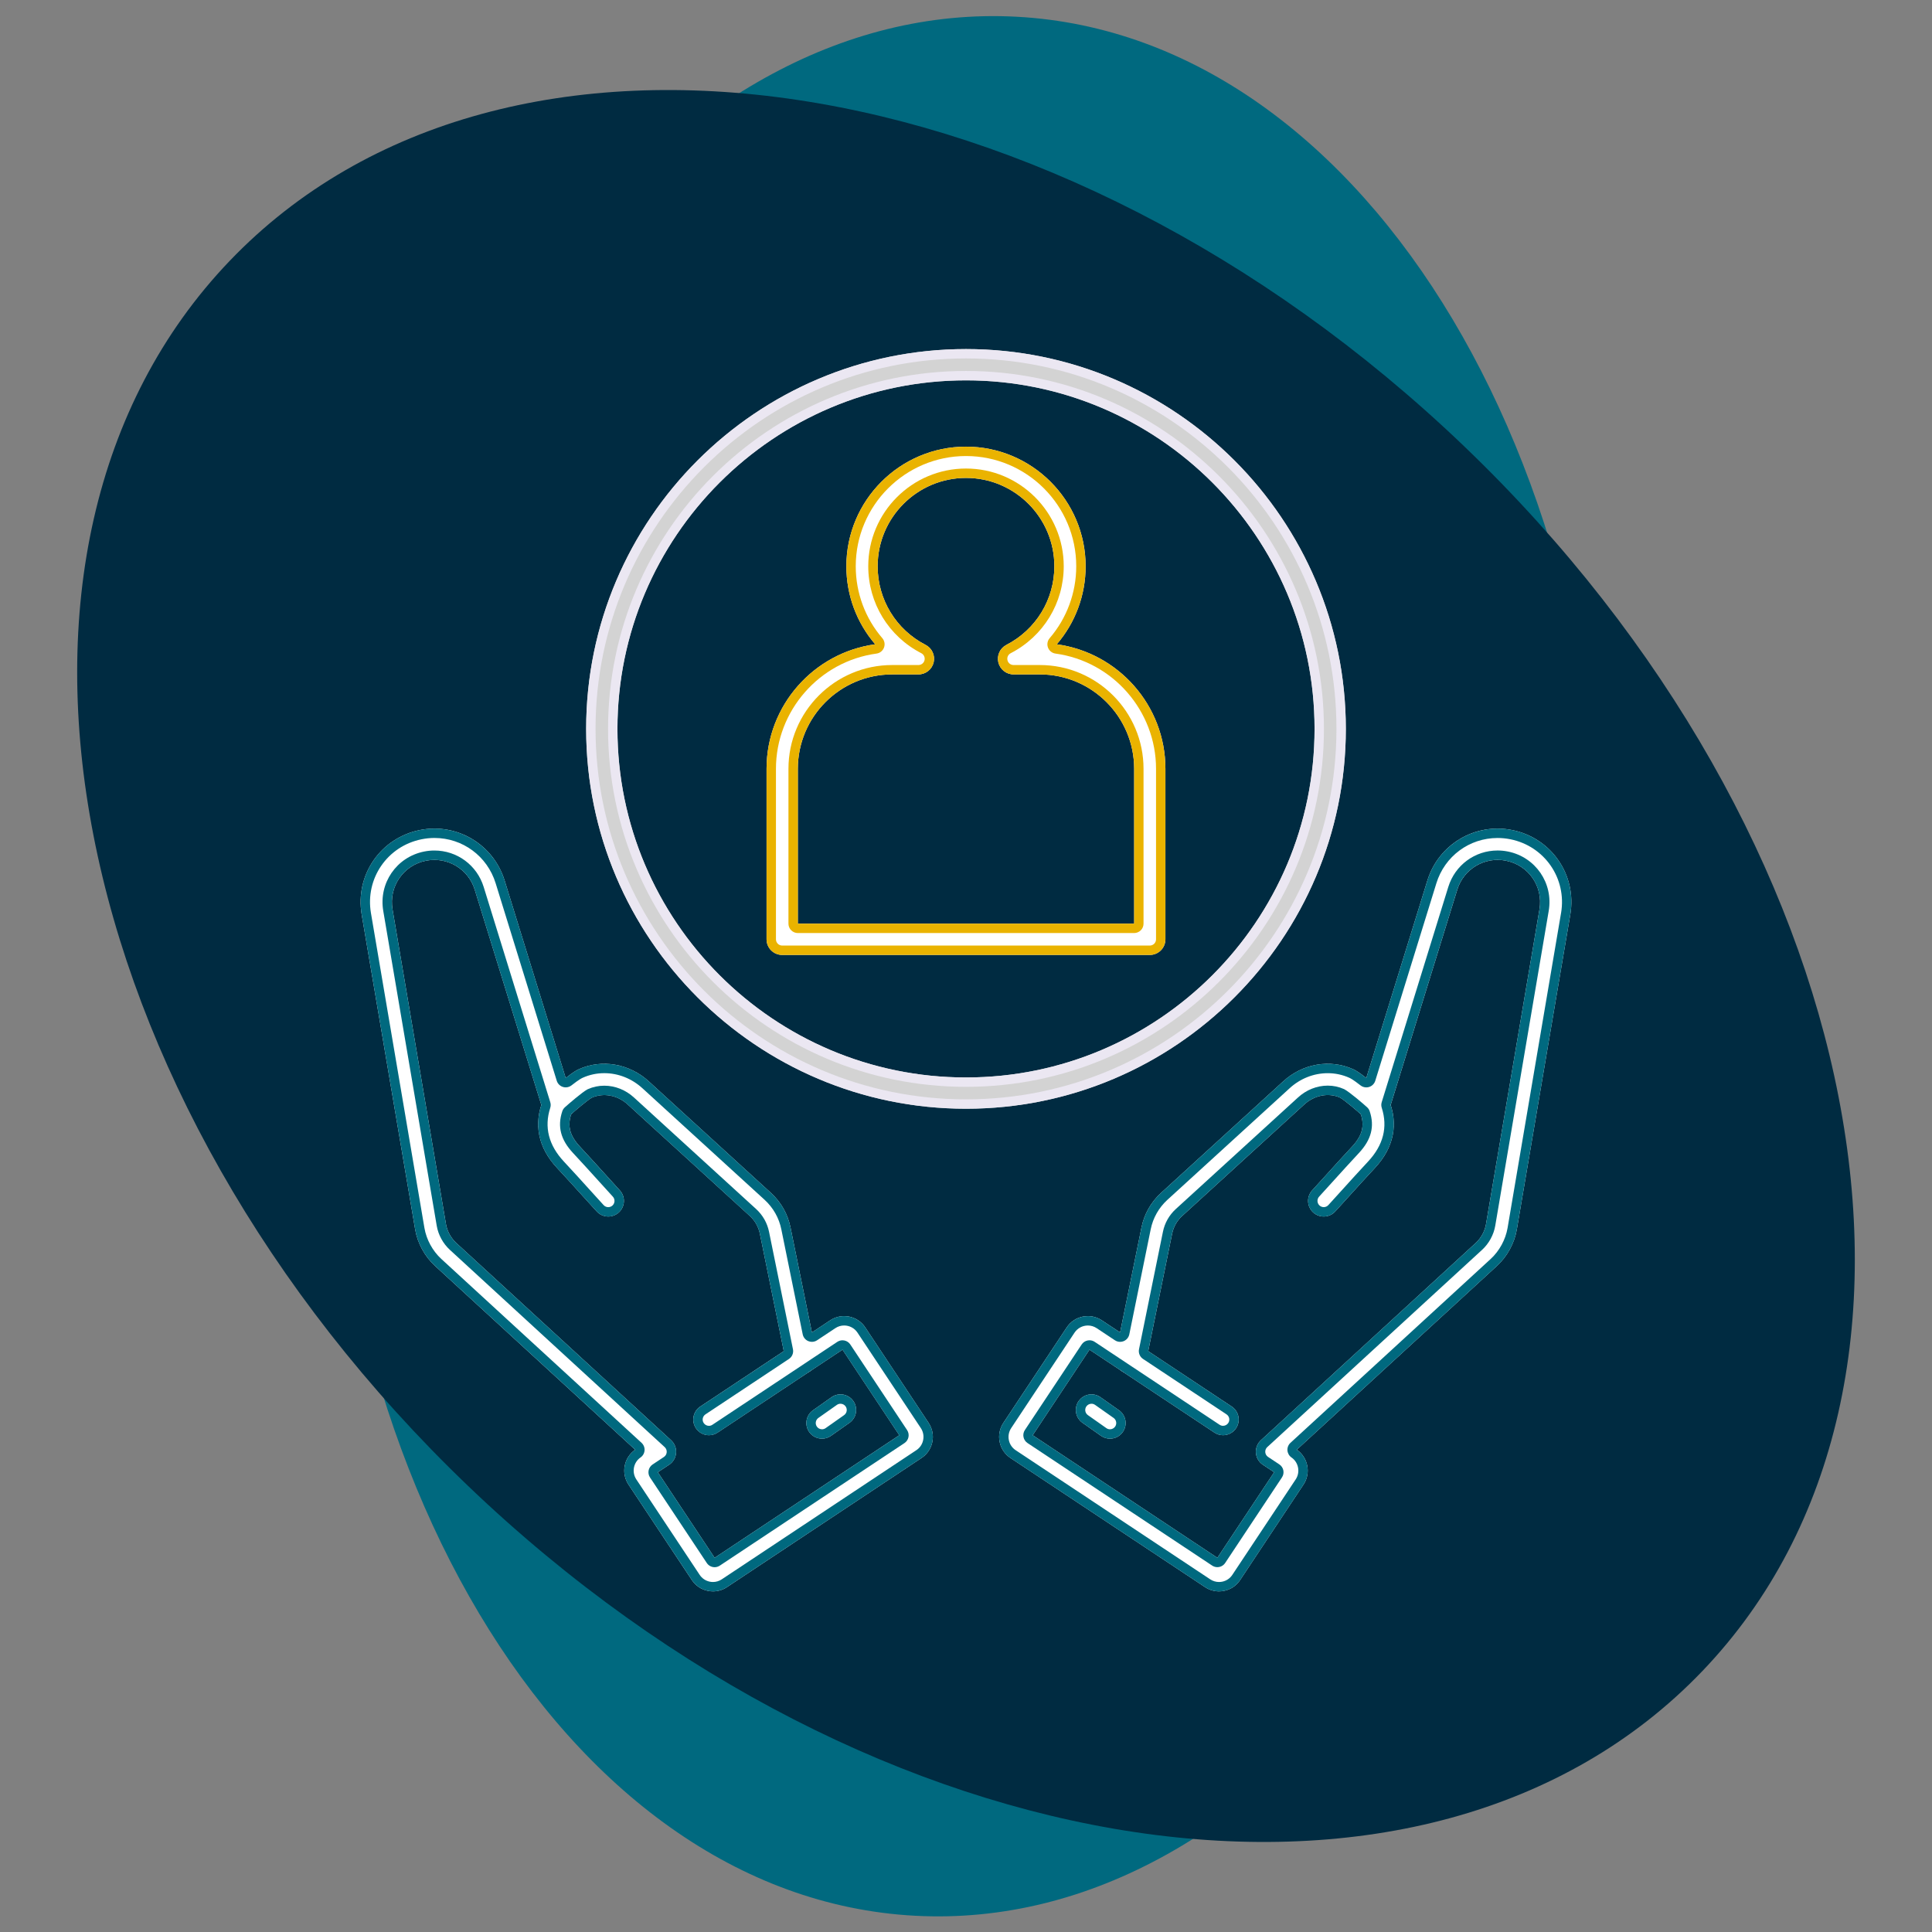 <svg xmlns="http://www.w3.org/2000/svg" xmlns:xlink="http://www.w3.org/1999/xlink" xmlns:serif="http://www.serif.com/" width="100%" height="100%" viewBox="0 0 256 256" xml:space="preserve" style="fill-rule:evenodd;clip-rule:evenodd;stroke-linejoin:round;stroke-miterlimit:2;"><rect x="0" y="0" width="256" height="256" fill="#808080" stroke="none"/><g><g><g><g><path d="M114.652,179.205c-1.023,-1.541 -3.11,-1.964 -4.65,-0.94l-2.421,1.608l-2.834,-13.914c-0.359,-1.766 -1.252,-3.346 -2.59,-4.577l-16.188,-14.78c-3.238,-2.806 -7.528,-3.296 -11.009,-0.447l-8.096,-26.171c-3.889,-11.48 -20.665,-7.52 -18.94,4.516l7.087,41.732c0.311,1.814 1.268,3.572 2.629,4.821l26.526,24.358c-1.5,1.035 -1.9,3.091 -0.89,4.616l8.396,12.651c0.496,0.747 1.252,1.256 2.131,1.433c0.869,0.177 1.773,0.004 2.52,-0.493l25.784,-17.113c1.522,-0.965 1.97,-3.168 0.941,-4.65c0.001,0.002 -8.396,-12.65 -8.396,-12.65Zm-19.961,30.525l-7.524,-11.336l1.496,-0.992c1.104,-0.697 1.241,-2.392 0.256,-3.253l-28.474,-26.147c-0.687,-0.631 -1.191,-1.554 -1.347,-2.465l-7.054,-41.535c-0.49,-2.884 1.202,-5.79 4.027,-6.549c2.959,-0.795 5.944,0.879 6.834,3.757l8.822,28.518c-0.959,2.98 -0.245,5.853 2.088,8.35c1.096,1.173 2.382,2.593 3.516,3.846c1.326,1.43 2.705,3.667 4.668,2.043c1.783,-1.812 -0.313,-3.362 -1.594,-4.824c-1.149,-1.269 -2.451,-2.707 -3.561,-3.895c-0.399,-0.428 -0.711,-0.844 -0.937,-1.262c-0.72,-1.331 -0.294,-3.002 0.869,-3.969c0.656,-0.546 1.359,-1.1 1.626,-1.244c1.549,-0.695 3.419,-0.347 4.77,0.89l16.186,14.778c0.685,0.629 1.143,1.44 1.327,2.346l3.17,15.563l-11.063,7.341c-2.247,1.547 0.004,4.923 2.292,3.454c3.098,-2.056 13.639,-9.053 16.553,-10.988l7.523,11.336l-24.469,16.237Z" style="fill:#291b4a;fill-rule:nonzero;"></path></g></g><g><g><path d="M110.178,188.454l-2.451,1.726c-0.935,0.659 -1.159,1.953 -0.5,2.888c0.404,0.572 1.045,0.879 1.696,0.879c0.412,0 0.829,-0.123 1.192,-0.379l2.45,-1.726c0.935,-0.659 1.159,-1.952 0.5,-2.888c-0.659,-0.935 -1.952,-1.159 -2.887,-0.5Z" style="fill:#291b4a;fill-rule:nonzero;"></path></g></g><g><g><path d="M200.363,113.3c-4.918,-0.982 -9.747,1.893 -11.228,6.684l-8.096,26.171c-3.469,-2.849 -7.782,-2.359 -11.006,0.444l-16.197,14.788c-1.332,1.225 -2.226,2.805 -2.584,4.569l-2.834,13.916l-2.422,-1.607c-1.543,-1.025 -3.626,-0.604 -4.65,0.94l-8.397,12.652c-1.027,1.483 -0.582,3.684 0.94,4.65l25.785,17.113c1.487,1.028 3.683,0.582 4.65,-0.941l8.397,-12.652c1.011,-1.524 0.609,-3.581 -0.889,-4.615l26.526,-24.359c1.36,-1.249 2.317,-3.007 2.628,-4.824l7.086,-41.729c0.893,-5.24 -2.495,-10.161 -7.709,-11.2Zm3.592,10.699l-7.053,41.535c-0.156,0.914 -0.66,1.836 -1.347,2.467l-28.475,26.148c-0.982,0.857 -0.851,2.561 0.256,3.253l1.496,0.992l-7.524,11.336l-24.468,-16.239l7.523,-11.335c2.852,1.893 13.509,8.968 16.553,10.987c2.302,1.453 4.538,-1.877 2.292,-3.453l-11.063,-7.342l3.169,-15.564c0.183,-0.904 0.643,-1.715 1.322,-2.34l16.194,-14.784c1.347,-1.235 3.218,-1.585 4.732,-0.905c0.281,0.151 0.973,0.692 1.624,1.231c1.191,0.987 1.575,2.689 0.837,4.049c-1.009,1.859 -3.224,3.508 -4.428,5.108c-1.281,1.46 -3.378,3.014 -1.594,4.824c1.964,1.623 3.34,-0.611 4.668,-2.043c1.134,-1.252 2.419,-2.673 3.515,-3.846c2.334,-2.497 3.047,-5.37 2.089,-8.35l8.822,-28.518c0.889,-2.878 3.875,-4.551 6.833,-3.757c2.825,0.757 4.517,3.663 4.027,6.546Z" style="fill:#291b4a;fill-rule:nonzero;"></path></g></g><g><g><path d="M148.273,190.181l-2.45,-1.726c-0.935,-0.659 -2.228,-0.436 -2.888,0.499c-0.659,0.936 -0.435,2.229 0.5,2.888l2.45,1.727c0.363,0.256 0.779,0.379 1.192,0.379c0.651,0 1.292,-0.306 1.695,-0.879c0.66,-0.936 0.436,-2.229 -0.499,-2.888Z" style="fill:#291b4a;fill-rule:nonzero;"></path></g></g><g><g><path d="M128,49.569c-27.752,-0 -50.331,22.577 -50.331,50.33c0,27.752 22.578,50.33 50.331,50.33c27.753,0 50.33,-22.578 50.33,-50.33c0,-27.752 -22.578,-50.33 -50.33,-50.33Zm-0,96.515c-25.467,0 -46.186,-20.718 -46.186,-46.185c-0,-25.466 20.719,-46.186 46.186,-46.186c25.466,0 46.186,20.72 46.186,46.186c-0,25.467 -20.72,46.185 -46.186,46.185Z" style="fill:#291b4a;fill-rule:nonzero;"></path></g></g><g><g><path d="M140.029,88.687c2.431,-2.823 3.822,-6.462 3.822,-10.337c-0,-8.74 -7.111,-15.852 -15.852,-15.852c-8.741,0 -15.852,7.111 -15.852,15.852c0,3.875 1.392,7.514 3.822,10.337c-8.119,1.105 -14.397,8.083 -14.397,16.501l0,22.591c0,1.145 0.928,2.072 2.073,2.072l48.707,0c1.145,0 2.073,-0.927 2.073,-2.072l-0,-22.591c0.001,-8.418 -6.277,-15.397 -14.396,-16.501Zm10.253,37.02l-44.564,-0l-0,-20.519c-0,-6.897 5.611,-12.508 12.508,-12.508l3.472,0c0.957,0 1.789,-0.655 2.015,-1.584c0.225,-0.929 -0.215,-1.893 -1.066,-2.331c-3.92,-2.019 -6.354,-6.01 -6.354,-10.415c-0,-6.455 5.251,-11.707 11.707,-11.707c6.456,0 11.707,5.251 11.707,11.707c-0,4.405 -2.436,8.396 -6.355,10.415c-0.849,0.438 -1.29,1.401 -1.065,2.331c0.226,0.93 1.058,1.584 2.014,1.584l3.473,0c6.897,0 12.508,5.611 12.508,12.508l-0,20.519Z" style="fill:#291b4a;fill-rule:nonzero;"></path></g></g></g><path d="M212.451,132.562c-3.723,69.438 -44.602,123.783 -91.228,121.283c-46.627,-2.501 -81.459,-60.906 -77.735,-130.344c3.724,-69.439 44.602,-123.784 91.229,-121.283c46.627,2.5 81.458,60.906 77.734,130.344Z" style="fill:#00697f;"></path><path d="M193.971,59.1c-53.851,-51.563 -127.133,-62.552 -163.544,-24.525c-36.41,38.027 -22.25,110.762 31.602,162.325c53.851,51.563 127.133,62.552 163.544,24.525c36.41,-38.027 22.25,-110.762 -31.602,-162.325Z" style="fill:#002b41;"></path><g><g><g><path d="M75.899,145.875l-0.003,-0.01c0.015,0.047 0.027,0.092 0.038,0.139c-0.01,-0.043 -0.021,-0.086 -0.035,-0.129Z" style="fill:#fff;fill-rule:nonzero;"></path><path d="M114.652,175.89c-1.023,-1.541 -3.11,-1.964 -4.65,-0.94l-2.421,1.607l-2.834,-13.914c-0.359,-1.765 -1.252,-3.346 -2.59,-4.576l-16.188,-14.78c-2.569,-2.354 -6.206,-2.988 -9.265,-1.613c-0.18,0.081 -0.601,0.271 -1.744,1.165l-8.096,-26.17c-1.482,-4.792 -6.312,-7.669 -11.228,-6.685c-5.214,1.04 -8.601,5.959 -7.712,11.202l7.087,41.731c0.311,1.814 1.268,3.572 2.629,4.821l26.526,24.358c-1.5,1.035 -1.9,3.091 -0.89,4.616l8.396,12.651c0.496,0.747 1.252,1.256 2.131,1.433c0.224,0.046 0.448,0.068 0.672,0.068c0.653,0 1.292,-0.191 1.848,-0.56l25.784,-17.113c0.745,-0.494 1.254,-1.249 1.433,-2.125c0.179,-0.88 0.004,-1.777 -0.492,-2.525l-8.396,-12.651Zm-19.961,30.524l-7.524,-11.335l1.496,-0.993c0.531,-0.352 0.87,-0.929 0.92,-1.564c0.05,-0.635 -0.195,-1.258 -0.664,-1.688l-28.474,-26.147c-0.687,-0.632 -1.191,-1.555 -1.347,-2.466l-7.086,-41.728c-0.512,-3.015 1.436,-5.845 4.436,-6.443c2.831,-0.563 5.606,1.088 6.458,3.845l9,29.094c0.017,0.064 0.038,0.128 0.062,0.194c0.379,1.062 1.539,1.625 2.606,1.27c0.397,-0.131 0.727,-0.373 0.969,-0.678c0.506,-0.491 2.381,-2.061 2.859,-2.32c1.549,-0.696 3.419,-0.347 4.77,0.89l16.186,14.778c0.685,0.629 1.143,1.44 1.327,2.346l3.448,16.929c0.138,0.675 0.602,1.239 1.239,1.502c0.637,0.263 1.364,0.193 1.938,-0.189l4.327,-2.871l7.523,11.336l-24.469,16.238Z" style="fill:#fff;fill-rule:nonzero;"></path></g></g><g><g><path d="M105.018,178.26l-12.227,8.114c-0.954,0.633 -1.214,1.919 -0.581,2.872c0.398,0.601 1.057,0.927 1.728,0.927c0.394,0 0.792,-0.112 1.144,-0.346l12.227,-8.114c0.953,-0.633 1.213,-1.919 0.581,-2.872c-0.632,-0.954 -1.918,-1.214 -2.872,-0.581Z" style="fill:#fff;fill-rule:nonzero;"></path></g></g><g><g><path d="M80.405,155.826c-1.149,-1.269 -2.451,-2.707 -3.561,-3.895c-1.431,-1.532 -1.735,-2.93 -1.015,-4.677c0.436,-1.059 -0.069,-2.27 -1.127,-2.706c-1.06,-0.437 -2.27,0.068 -2.705,1.127c-1.336,3.241 -0.706,6.383 1.818,9.086c1.096,1.173 2.382,2.593 3.516,3.846c0.65,0.719 1.251,1.382 1.74,1.916c0.409,0.446 0.967,0.672 1.528,0.672c0.5,0 1.002,-0.18 1.4,-0.545c0.844,-0.773 0.9,-2.084 0.127,-2.927c-0.485,-0.529 -1.079,-1.186 -1.721,-1.897Z" style="fill:#fff;fill-rule:nonzero;"></path></g></g><g><g><path d="M110.178,185.138l-2.451,1.727c-0.935,0.659 -1.159,1.952 -0.5,2.888c0.404,0.572 1.045,0.878 1.696,0.878c0.412,0 0.829,-0.122 1.192,-0.378l2.45,-1.727c0.935,-0.659 1.159,-1.952 0.5,-2.888c-0.659,-0.935 -1.952,-1.159 -2.887,-0.5Z" style="fill:#fff;fill-rule:nonzero;"></path></g></g><g><g><path d="M180.101,145.875c-0.013,0.043 -0.025,0.086 -0.036,0.129c0.011,-0.047 0.024,-0.092 0.039,-0.139l-0.003,0.01Z" style="fill:#fff;fill-rule:nonzero;"></path><path d="M200.363,109.984c-4.918,-0.982 -9.747,1.893 -11.228,6.685l-8.096,26.17c-1.143,-0.895 -1.565,-1.085 -1.744,-1.165c-3.061,-1.375 -6.698,-0.742 -9.262,1.609l-16.197,14.787c-1.332,1.225 -2.226,2.806 -2.584,4.57l-2.834,13.915l-2.421,-1.606c-1.541,-1.024 -3.628,-0.602 -4.651,0.94l-8.397,12.652c-0.496,0.748 -0.671,1.645 -0.492,2.525c0.179,0.877 0.688,1.631 1.432,2.125l25.785,17.113c0.556,0.369 1.195,0.56 1.848,0.56c0.223,0 0.448,-0.022 0.672,-0.068c0.879,-0.177 1.636,-0.687 2.131,-1.433l8.397,-12.652c1.011,-1.525 0.609,-3.581 -0.89,-4.616l26.526,-24.359c1.361,-1.249 2.318,-3.006 2.629,-4.823l7.086,-41.729c0.892,-5.24 -2.496,-10.16 -7.71,-11.2Zm3.625,10.508l-7.086,41.726c-0.156,0.914 -0.66,1.836 -1.347,2.468l-28.475,26.148c-0.469,0.431 -0.714,1.053 -0.664,1.688c0.05,0.635 0.389,1.212 0.92,1.564l1.496,0.993l-7.524,11.335l-24.468,-16.238l7.523,-11.336l4.327,2.871c0.574,0.382 1.301,0.451 1.937,0.189c0.638,-0.263 1.102,-0.826 1.24,-1.502l3.447,-16.931c0.183,-0.903 0.643,-1.714 1.322,-2.339l16.194,-14.785c1.347,-1.234 3.218,-1.584 4.732,-0.904c0.513,0.275 2.389,1.846 2.895,2.337c0.242,0.305 0.572,0.546 0.969,0.678c1.067,0.355 2.227,-0.208 2.606,-1.27c0.024,-0.067 0.045,-0.131 0.062,-0.194l9,-29.095c0.852,-2.757 3.626,-4.41 6.458,-3.846c3,0.598 4.948,3.428 4.436,6.443Z" style="fill:#fff;fill-rule:nonzero;"></path></g></g><g><g><path d="M163.209,186.374l-12.227,-8.114c-0.954,-0.633 -2.24,-0.373 -2.872,0.581c-0.633,0.953 -0.373,2.239 0.581,2.872l12.227,8.114c0.352,0.234 0.75,0.346 1.144,0.346c0.671,0 1.329,-0.326 1.728,-0.927c0.632,-0.953 0.372,-2.239 -0.581,-2.872Z" style="fill:#fff;fill-rule:nonzero;"></path></g></g><g><g><path d="M181.297,144.549c-1.058,0.436 -1.562,1.647 -1.126,2.706c0.719,1.746 0.416,3.145 -1.016,4.677c-1.11,1.188 -2.411,2.626 -3.56,3.895c-0.643,0.71 -1.238,1.368 -1.722,1.896c-0.773,0.843 -0.716,2.154 0.127,2.927c0.398,0.365 0.899,0.545 1.4,0.545c0.56,0 1.119,-0.226 1.528,-0.672c0.489,-0.533 1.089,-1.197 1.74,-1.916c1.134,-1.252 2.419,-2.673 3.515,-3.846c2.525,-2.703 3.154,-5.845 1.819,-9.086c-0.436,-1.058 -1.647,-1.563 -2.705,-1.126Z" style="fill:#fff;fill-rule:nonzero;"></path></g></g><g><g><path d="M148.273,186.866l-2.45,-1.727c-0.935,-0.659 -2.228,-0.435 -2.888,0.5c-0.659,0.936 -0.435,2.228 0.5,2.888l2.45,1.726c0.363,0.257 0.779,0.379 1.192,0.379c0.651,0 1.292,-0.306 1.695,-0.878c0.66,-0.936 0.436,-2.229 -0.499,-2.888Z" style="fill:#fff;fill-rule:nonzero;"></path></g></g><g><g><g><path d="M114.652,175.89c-0.645,-0.972 -1.714,-1.499 -2.801,-1.499c-0.636,-0 -1.28,0.181 -1.849,0.559l-2.421,1.607l-2.834,-13.914c-0.359,-1.765 -1.252,-3.346 -2.59,-4.576l-16.188,-14.78c-1.667,-1.527 -3.784,-2.33 -5.9,-2.33c-1.146,-0 -2.291,0.235 -3.365,0.717c-0.18,0.081 -0.601,0.271 -1.744,1.165l-8.096,-26.17c-1.286,-4.161 -5.096,-6.877 -9.297,-6.877c-0.637,-0 -1.284,0.063 -1.931,0.192c-5.214,1.04 -8.601,5.959 -7.712,11.202l7.087,41.731c0.311,1.814 1.268,3.572 2.629,4.821l26.526,24.358c-1.5,1.035 -1.9,3.091 -0.89,4.616l8.396,12.651c0.496,0.747 1.252,1.256 2.131,1.433c0.224,0.046 0.448,0.068 0.672,0.068c0.653,0 1.292,-0.191 1.848,-0.56l25.784,-17.113c0.745,-0.494 1.254,-1.249 1.433,-2.125c0.179,-0.88 0.004,-1.777 -0.492,-2.525l-8.396,-12.651Zm7.671,14.928c-0.112,0.552 -0.432,1.027 -0.902,1.339l-25.784,17.112c-0.348,0.232 -0.749,0.353 -1.16,0.353c-0.142,0 -0.285,-0.014 -0.425,-0.043c-0.553,-0.112 -1.029,-0.432 -1.342,-0.902l-8.396,-12.652c-0.632,-0.953 -0.381,-2.256 0.56,-2.905c0.311,-0.215 0.508,-0.56 0.533,-0.938c0.027,-0.377 -0.121,-0.746 -0.399,-1.002l-26.526,-24.358c-1.162,-1.068 -1.98,-2.567 -2.244,-4.114l-7.087,-41.731c-0.776,-4.574 2.18,-8.867 6.73,-9.774c0.557,-0.112 1.124,-0.169 1.687,-0.169c3.74,0 6.998,2.412 8.109,6.002l8.096,26.17c0.121,0.391 0.426,0.697 0.817,0.819c0.122,0.038 0.247,0.057 0.371,0.057c0.274,-0 0.546,-0.092 0.767,-0.265c1.026,-0.804 1.37,-0.958 1.486,-1.009c0.9,-0.404 1.86,-0.609 2.856,-0.609c1.853,0 3.65,0.712 5.061,2.005l16.185,14.778c1.142,1.049 1.907,2.4 2.214,3.909l2.833,13.914c0.083,0.405 0.361,0.742 0.743,0.901c0.153,0.063 0.315,0.094 0.475,0.094c0.242,0 0.481,-0.07 0.688,-0.207l2.423,-1.607c0.345,-0.23 0.746,-0.352 1.161,-0.352c0.713,0 1.373,0.353 1.766,0.943l8.396,12.652c0.311,0.472 0.421,1.036 0.308,1.589Z" style="fill:#00697f;fill-rule:nonzero;"></path><path d="M112.672,178.153c-0.182,-0.276 -0.467,-0.466 -0.79,-0.532c-0.082,-0.016 -0.164,-0.025 -0.246,-0.025c-0.243,0 -0.483,0.072 -0.688,0.208l-4.287,2.845c-0.006,0.005 -0.033,0.023 -0.039,0.028l-12.227,8.114c-0.137,0.091 -0.295,0.139 -0.457,0.139c-0.279,-0 -0.539,-0.139 -0.693,-0.372c-0.253,-0.38 -0.148,-0.896 0.232,-1.149l11.063,-7.342c0.422,-0.28 0.632,-0.787 0.531,-1.284l-3.169,-15.561c-0.237,-1.164 -0.826,-2.206 -1.709,-3.017l-16.184,-14.776c-1.105,-1.013 -2.505,-1.57 -3.942,-1.57c-0.761,-0 -1.493,0.155 -2.177,0.463c-0.028,0.012 -0.054,0.026 -0.081,0.04c-0.655,0.353 -2.497,1.934 -2.967,2.365c-0.155,0.142 -0.272,0.322 -0.338,0.523c-0.671,2.012 -0.217,3.769 1.429,5.53c1.099,1.176 2.392,2.604 3.547,3.881l0.073,0.079c0.617,0.683 1.187,1.313 1.654,1.822c0.309,0.337 0.286,0.862 -0.05,1.172c-0.154,0.14 -0.353,0.218 -0.56,0.218c-0.235,-0 -0.453,-0.096 -0.612,-0.269c-0.487,-0.531 -1.086,-1.193 -1.755,-1.933c-1.13,-1.249 -2.412,-2.664 -3.508,-3.836c-2.026,-2.169 -2.636,-4.564 -1.813,-7.12c0.078,-0.243 0.079,-0.504 0.004,-0.749l-8.822,-28.518c-0.893,-2.889 -3.52,-4.831 -6.537,-4.831c-0.451,0 -0.906,0.045 -1.353,0.134c-3.663,0.73 -6.043,4.188 -5.418,7.871l7.087,41.73c0.204,1.192 0.835,2.348 1.732,3.171l28.474,26.148c0.189,0.174 0.286,0.42 0.265,0.676c-0.02,0.256 -0.154,0.483 -0.368,0.626l-1.495,0.992c-0.572,0.38 -0.728,1.152 -0.349,1.724l7.524,11.335c0.239,0.361 0.634,0.556 1.037,0.556c0.236,0 0.475,-0.067 0.686,-0.207l24.469,-16.239c0.572,-0.379 0.728,-1.151 0.348,-1.723l-7.521,-11.337Zm-17.981,28.261l-7.524,-11.335l1.496,-0.993c0.531,-0.352 0.87,-0.929 0.92,-1.564c0.05,-0.635 -0.195,-1.258 -0.664,-1.688l-28.474,-26.147c-0.687,-0.632 -1.191,-1.555 -1.347,-2.466l-7.086,-41.728c-0.512,-3.015 1.436,-5.845 4.436,-6.443c0.372,-0.074 0.743,-0.109 1.109,-0.109c2.419,-0 4.609,1.561 5.349,3.954l8.821,28.518c-0.958,2.98 -0.244,5.853 2.089,8.35c1.096,1.173 2.382,2.593 3.516,3.847c0.65,0.718 1.251,1.381 1.74,1.915c0.408,0.446 0.967,0.673 1.528,0.673c0.5,-0 1.002,-0.18 1.4,-0.545c0.843,-0.773 0.9,-2.085 0.126,-2.928c-0.484,-0.528 -1.078,-1.184 -1.721,-1.896c-1.149,-1.269 -2.451,-2.707 -3.561,-3.895c-1.323,-1.417 -1.681,-2.72 -1.158,-4.289c0.648,-0.595 2.276,-1.949 2.717,-2.187c0.53,-0.237 1.097,-0.353 1.668,-0.353c1.099,-0 2.213,0.429 3.102,1.243l16.185,14.778c0.686,0.629 1.144,1.44 1.328,2.346l3.169,15.563l-11.063,7.341c-0.953,0.634 -1.213,1.919 -0.581,2.873c0.399,0.601 1.057,0.927 1.729,0.927c0.393,-0 0.791,-0.112 1.144,-0.346l12.226,-8.115c0.014,-0.009 0.027,-0.019 0.04,-0.028l4.287,-2.845l7.523,11.336l-24.469,16.236Z" style="fill:#00697f;fill-rule:nonzero;"></path></g></g><g><g><path d="M111.369,184.76c-0.413,0 -0.829,0.123 -1.192,0.379l-2.451,1.727c-0.935,0.659 -1.158,1.952 -0.499,2.888c0.403,0.572 1.044,0.878 1.695,0.878c0.413,0 0.829,-0.122 1.192,-0.379l2.45,-1.726c0.935,-0.659 1.159,-1.952 0.5,-2.888c-0.402,-0.573 -1.044,-0.879 -1.695,-0.879Zm0.48,2.75l-2.451,1.726c-0.14,0.1 -0.305,0.152 -0.476,0.152c-0.27,0 -0.524,-0.131 -0.679,-0.351c-0.264,-0.374 -0.174,-0.892 0.2,-1.156l2.45,-1.727c0.14,-0.099 0.305,-0.151 0.476,-0.151c0.27,-0 0.525,0.131 0.68,0.351c0.263,0.374 0.174,0.892 -0.2,1.156Z" style="fill:#00697f;fill-rule:nonzero;"></path></g></g><g><g><path d="M200.363,109.984c-0.648,-0.129 -1.294,-0.191 -1.931,-0.191c-4.201,-0 -8.011,2.715 -9.297,6.876l-8.096,26.171c-1.143,-0.895 -1.565,-1.085 -1.744,-1.166c-1.075,-0.482 -2.221,-0.717 -3.367,-0.717c-2.116,-0 -4.231,0.802 -5.895,2.327l-16.197,14.787c-1.332,1.225 -2.226,2.806 -2.584,4.57l-2.834,13.915l-2.421,-1.606c-0.57,-0.378 -1.214,-0.559 -1.85,-0.559c-1.088,-0 -2.156,0.526 -2.801,1.499l-8.397,12.652c-0.496,0.748 -0.671,1.645 -0.492,2.525c0.179,0.877 0.688,1.631 1.432,2.125l25.785,17.113c0.556,0.368 1.195,0.56 1.848,0.56c0.223,-0 0.448,-0.022 0.672,-0.068c0.879,-0.177 1.636,-0.687 2.131,-1.433l8.397,-12.652c1.011,-1.525 0.609,-3.581 -0.89,-4.616l26.526,-24.359c1.361,-1.249 2.318,-3.007 2.629,-4.824l7.086,-41.728c0.892,-5.241 -2.496,-10.161 -7.71,-11.201Zm6.485,10.993l-7.085,41.728c-0.266,1.55 -1.084,3.051 -2.244,4.118l-26.526,24.359c-0.279,0.256 -0.426,0.625 -0.4,1.002c0.027,0.377 0.223,0.722 0.535,0.938c0.941,0.648 1.191,1.951 0.559,2.903l-8.398,12.653c-0.311,0.47 -0.787,0.79 -1.34,0.902c-0.14,0.028 -0.284,0.043 -0.425,0.043c-0.411,0 -0.813,-0.122 -1.162,-0.353l-25.785,-17.113c-0.468,-0.311 -0.788,-0.786 -0.901,-1.337c-0.112,-0.553 -0.002,-1.118 0.31,-1.589l8.397,-12.652c0.392,-0.59 1.052,-0.943 1.765,-0.943c0.414,-0 0.816,0.121 1.163,0.351l2.421,1.607c0.206,0.137 0.447,0.207 0.688,0.207c0.161,0 0.322,-0.031 0.475,-0.094c0.382,-0.159 0.661,-0.496 0.743,-0.901l2.835,-13.917c0.305,-1.506 1.069,-2.855 2.204,-3.899l16.198,-14.788c1.407,-1.291 3.203,-2.001 5.055,-2.001c0.996,-0 1.958,0.205 2.857,0.608c0.115,0.052 0.462,0.207 1.486,1.01c0.222,0.174 0.493,0.264 0.767,0.264c0.125,0 0.25,-0.018 0.372,-0.056c0.39,-0.122 0.695,-0.429 0.816,-0.819l8.096,-26.171c1.11,-3.59 4.369,-6.001 8.11,-6.001c0.562,0 1.13,0.056 1.688,0.167c4.548,0.907 7.503,5.2 6.726,9.774Z" style="fill:#00697f;fill-rule:nonzero;"></path><path d="M199.796,112.829c-0.447,-0.09 -0.903,-0.134 -1.356,-0.134c-3.015,-0 -5.64,1.942 -6.534,4.831l-8.822,28.518c-0.075,0.243 -0.073,0.505 0.005,0.748c0.822,2.556 0.212,4.951 -1.814,7.12c-1.095,1.171 -2.375,2.585 -3.529,3.861c-0.648,0.716 -1.247,1.378 -1.734,1.909c-0.159,0.173 -0.376,0.269 -0.612,0.269c-0.207,-0 -0.406,-0.078 -0.559,-0.218c-0.337,-0.309 -0.36,-0.835 -0.052,-1.172c0.468,-0.509 1.037,-1.139 1.655,-1.822l0.087,-0.096c1.14,-1.26 2.434,-2.688 3.532,-3.863c1.646,-1.762 2.1,-3.52 1.43,-5.532c-0.067,-0.2 -0.183,-0.38 -0.339,-0.523c-0.488,-0.448 -2.318,-2.015 -3.007,-2.384c-0.025,-0.014 -0.051,-0.026 -0.078,-0.038c-0.666,-0.299 -1.384,-0.451 -2.133,-0.451c-1.438,-0 -2.84,0.559 -3.945,1.572l-16.197,14.787c-0.876,0.805 -1.464,1.845 -1.699,3.007l-3.169,15.564c-0.101,0.496 0.108,1.004 0.53,1.284l11.063,7.342c0.382,0.253 0.485,0.768 0.233,1.149c-0.154,0.233 -0.413,0.371 -0.693,0.371c-0.161,-0 -0.319,-0.048 -0.456,-0.138l-12.217,-8.109c-0.012,-0.008 -0.039,-0.027 -0.05,-0.034l-4.287,-2.845c-0.205,-0.136 -0.445,-0.207 -0.687,-0.207c-0.082,-0 -0.165,0.008 -0.246,0.025c-0.323,0.065 -0.608,0.256 -0.79,0.531l-7.523,11.336c-0.38,0.572 -0.224,1.343 0.348,1.723l24.468,16.239c0.212,0.14 0.45,0.207 0.687,0.207c0.403,0 0.797,-0.195 1.037,-0.556l7.523,-11.336c0.38,-0.572 0.224,-1.344 -0.348,-1.723l-1.495,-0.993c-0.214,-0.142 -0.348,-0.37 -0.368,-0.626c-0.02,-0.255 0.077,-0.502 0.266,-0.675l28.474,-26.148c0.897,-0.823 1.527,-1.98 1.732,-3.175l7.086,-41.726c0.627,-3.681 -1.753,-7.138 -5.417,-7.869Zm4.192,7.663l-7.086,41.726c-0.156,0.914 -0.66,1.836 -1.347,2.468l-28.475,26.148c-0.469,0.431 -0.714,1.053 -0.664,1.688c0.05,0.635 0.389,1.212 0.92,1.564l1.496,0.993l-7.524,11.335l-24.468,-16.238l7.523,-11.336l4.286,2.845c0.014,0.009 0.027,0.019 0.04,0.028l12.227,8.114c0.352,0.234 0.75,0.346 1.144,0.346c0.671,0 1.33,-0.326 1.728,-0.927c0.634,-0.953 0.373,-2.24 -0.581,-2.872l-11.063,-7.342l3.169,-15.564c0.183,-0.904 0.643,-1.714 1.322,-2.339l16.195,-14.785c0.891,-0.818 2.012,-1.247 3.106,-1.247c0.56,0 1.112,0.112 1.624,0.342c0.473,0.253 2.105,1.609 2.753,2.204c0.523,1.57 0.165,2.872 -1.159,4.289c-1.11,1.188 -2.411,2.626 -3.56,3.895c-0.643,0.71 -1.238,1.368 -1.722,1.896c-0.773,0.843 -0.716,2.154 0.127,2.927c0.398,0.365 0.9,0.545 1.4,0.545c0.561,0 1.119,-0.226 1.528,-0.672c0.489,-0.533 1.089,-1.197 1.74,-1.916c1.134,-1.252 2.419,-2.673 3.515,-3.846c2.334,-2.498 3.048,-5.371 2.089,-8.35l8.822,-28.518c0.739,-2.394 2.929,-3.956 5.347,-3.956c0.366,0 0.738,0.036 1.111,0.111c3.001,0.599 4.949,3.429 4.437,6.444Z" style="fill:#00697f;fill-rule:nonzero;"></path></g></g><g><g><path d="M148.273,186.866l-2.45,-1.727c-0.362,-0.255 -0.779,-0.379 -1.192,-0.379c-0.652,0 -1.293,0.306 -1.696,0.879c-0.659,0.936 -0.435,2.228 0.5,2.888l2.45,1.726c0.363,0.257 0.779,0.379 1.192,0.379c0.651,0 1.292,-0.306 1.695,-0.878c0.66,-0.936 0.436,-2.229 -0.499,-2.888Zm-0.516,2.171c-0.155,0.219 -0.41,0.351 -0.68,0.351c-0.171,0 -0.336,-0.052 -0.476,-0.152l-2.45,-1.726c-0.374,-0.264 -0.464,-0.782 -0.201,-1.155c0.155,-0.221 0.41,-0.352 0.681,-0.352c0.118,0 0.297,0.027 0.475,0.152l2.45,1.727c0.374,0.263 0.463,0.782 0.201,1.155Z" style="fill:#00697f;fill-rule:nonzero;"></path></g></g></g><g><g><path d="M128,46.253c-27.752,-0 -50.331,22.578 -50.331,50.33c0,27.752 22.578,50.33 50.331,50.33c27.753,0 50.33,-22.578 50.33,-50.33c0,-27.751 -22.578,-50.33 -50.33,-50.33Zm-0,96.516c-25.467,-0 -46.186,-20.719 -46.186,-46.186c-0,-25.466 20.719,-46.185 46.186,-46.185c25.466,-0 46.186,20.719 46.186,46.185c-0,25.467 -20.72,46.186 -46.186,46.186Z" style="fill:#d3d3d3;fill-rule:nonzero;"></path></g></g><g><g><g><path d="M128,49.154c-26.152,0 -47.429,21.277 -47.429,47.429c-0,26.153 21.276,47.429 47.429,47.429c26.152,-0 47.429,-21.276 47.429,-47.429c0,-26.152 -21.277,-47.429 -47.429,-47.429Zm-0,93.615c-25.467,-0 -46.186,-20.719 -46.186,-46.186c-0,-25.466 20.719,-46.185 46.186,-46.185c25.466,-0 46.186,20.719 46.186,46.185c-0,25.467 -20.72,46.186 -46.186,46.186Z" style="fill:#ebe7f2;fill-rule:nonzero;"></path><path d="M128,46.253c-27.752,-0 -50.331,22.578 -50.331,50.33c0,27.752 22.578,50.33 50.331,50.33c27.753,0 50.33,-22.578 50.33,-50.33c0,-27.751 -22.578,-50.33 -50.33,-50.33Zm-0,99.417c-27.067,-0 -49.087,-22.02 -49.087,-49.087c-0,-27.066 22.02,-49.087 49.087,-49.087c27.066,0 49.087,22.02 49.087,49.087c0,27.067 -22.021,49.087 -49.087,49.087Z" style="fill:#ebe7f2;fill-rule:nonzero;"></path></g></g></g><g><g><path d="M140.029,85.371c2.431,-2.823 3.822,-6.461 3.822,-10.337c-0,-8.74 -7.111,-15.851 -15.852,-15.851c-8.741,-0 -15.852,7.11 -15.852,15.851c0,3.876 1.392,7.514 3.822,10.337c-8.119,1.105 -14.397,8.083 -14.397,16.501l0,22.591c0,1.145 0.928,2.072 2.073,2.072l48.707,0c1.145,0 2.073,-0.927 2.073,-2.072l-0,-22.592c0.001,-8.417 -6.277,-15.396 -14.396,-16.5Zm10.253,37.02l-44.564,-0l-0,-20.52c-0,-6.896 5.611,-12.508 12.508,-12.508l3.472,0c0.957,0 1.789,-0.654 2.015,-1.584c0.225,-0.929 -0.215,-1.892 -1.066,-2.331c-3.92,-2.019 -6.354,-6.009 -6.354,-10.414c-0,-6.455 5.251,-11.707 11.707,-11.707c6.456,-0 11.707,5.251 11.707,11.707c-0,4.405 -2.436,8.395 -6.355,10.414c-0.849,0.439 -1.29,1.401 -1.065,2.331c0.226,0.93 1.058,1.584 2.014,1.584l3.473,0c6.897,0 12.508,5.612 12.508,12.508l-0,20.52Z" style="fill:#fff;fill-rule:nonzero;"></path></g></g><g><g><g><path d="M137.774,88.12l-3.473,0c-0.383,0 -0.715,-0.26 -0.805,-0.634c-0.091,-0.373 0.084,-0.756 0.426,-0.933c4.335,-2.233 7.028,-6.647 7.028,-11.519c0,-7.141 -5.809,-12.951 -12.95,-12.951c-7.141,0 -12.951,5.809 -12.951,12.951c0,4.872 2.694,9.287 7.029,11.519c0.341,0.176 0.517,0.56 0.426,0.933c-0.09,0.373 -0.422,0.634 -0.806,0.634l-3.472,0c-7.582,0 -13.751,6.169 -13.751,13.751l-0,20.519c-0,0.686 0.557,1.243 1.243,1.243l44.563,0c0.686,0 1.243,-0.557 1.243,-1.243l0,-20.519c0,-7.582 -6.168,-13.751 -13.75,-13.751Zm12.508,34.271l-44.564,-0l-0,-20.52c-0,-6.896 5.611,-12.508 12.508,-12.508l3.472,0c0.957,0 1.789,-0.654 2.015,-1.584c0.225,-0.929 -0.215,-1.892 -1.066,-2.331c-3.92,-2.019 -6.354,-6.009 -6.354,-10.414c-0,-6.455 5.251,-11.707 11.707,-11.707c6.456,-0 11.707,5.251 11.707,11.707c-0,4.405 -2.436,8.395 -6.355,10.414c-0.849,0.439 -1.29,1.401 -1.065,2.331c0.226,0.93 1.058,1.584 2.014,1.584l3.473,0c6.897,0 12.508,5.612 12.508,12.508l-0,20.52Z" style="fill:#eab300;fill-rule:nonzero;"></path><path d="M140.029,85.371c2.431,-2.823 3.822,-6.461 3.822,-10.337c-0,-8.74 -7.111,-15.851 -15.852,-15.851c-8.741,-0 -15.852,7.11 -15.852,15.851c0,3.876 1.392,7.514 3.822,10.337c-8.119,1.105 -14.397,8.083 -14.397,16.501l0,22.591c0,1.145 0.928,2.072 2.073,2.072l48.707,0c1.145,0 2.073,-0.927 2.073,-2.072l-0,-22.592c0.001,-8.417 -6.277,-15.396 -14.396,-16.5Zm13.153,39.092c0,0.458 -0.372,0.829 -0.829,0.829l-48.707,0c-0.456,0 -0.828,-0.371 -0.828,-0.829l-0,-22.592c-0,-7.671 5.727,-14.235 13.321,-15.268c0.451,-0.061 0.833,-0.365 0.994,-0.792c0.162,-0.426 0.077,-0.906 -0.22,-1.251c-2.271,-2.637 -3.522,-6.02 -3.522,-9.526c0,-8.054 6.553,-14.608 14.609,-14.608c8.055,0 14.608,6.554 14.608,14.608c0,3.506 -1.251,6.889 -3.521,9.526c-0.298,0.345 -0.382,0.825 -0.221,1.251c0.162,0.427 0.544,0.73 0.995,0.792c7.595,1.033 13.321,7.597 13.321,15.268l0,22.592Z" style="fill:#eab300;fill-rule:nonzero;"></path></g></g></g></g></g></svg>